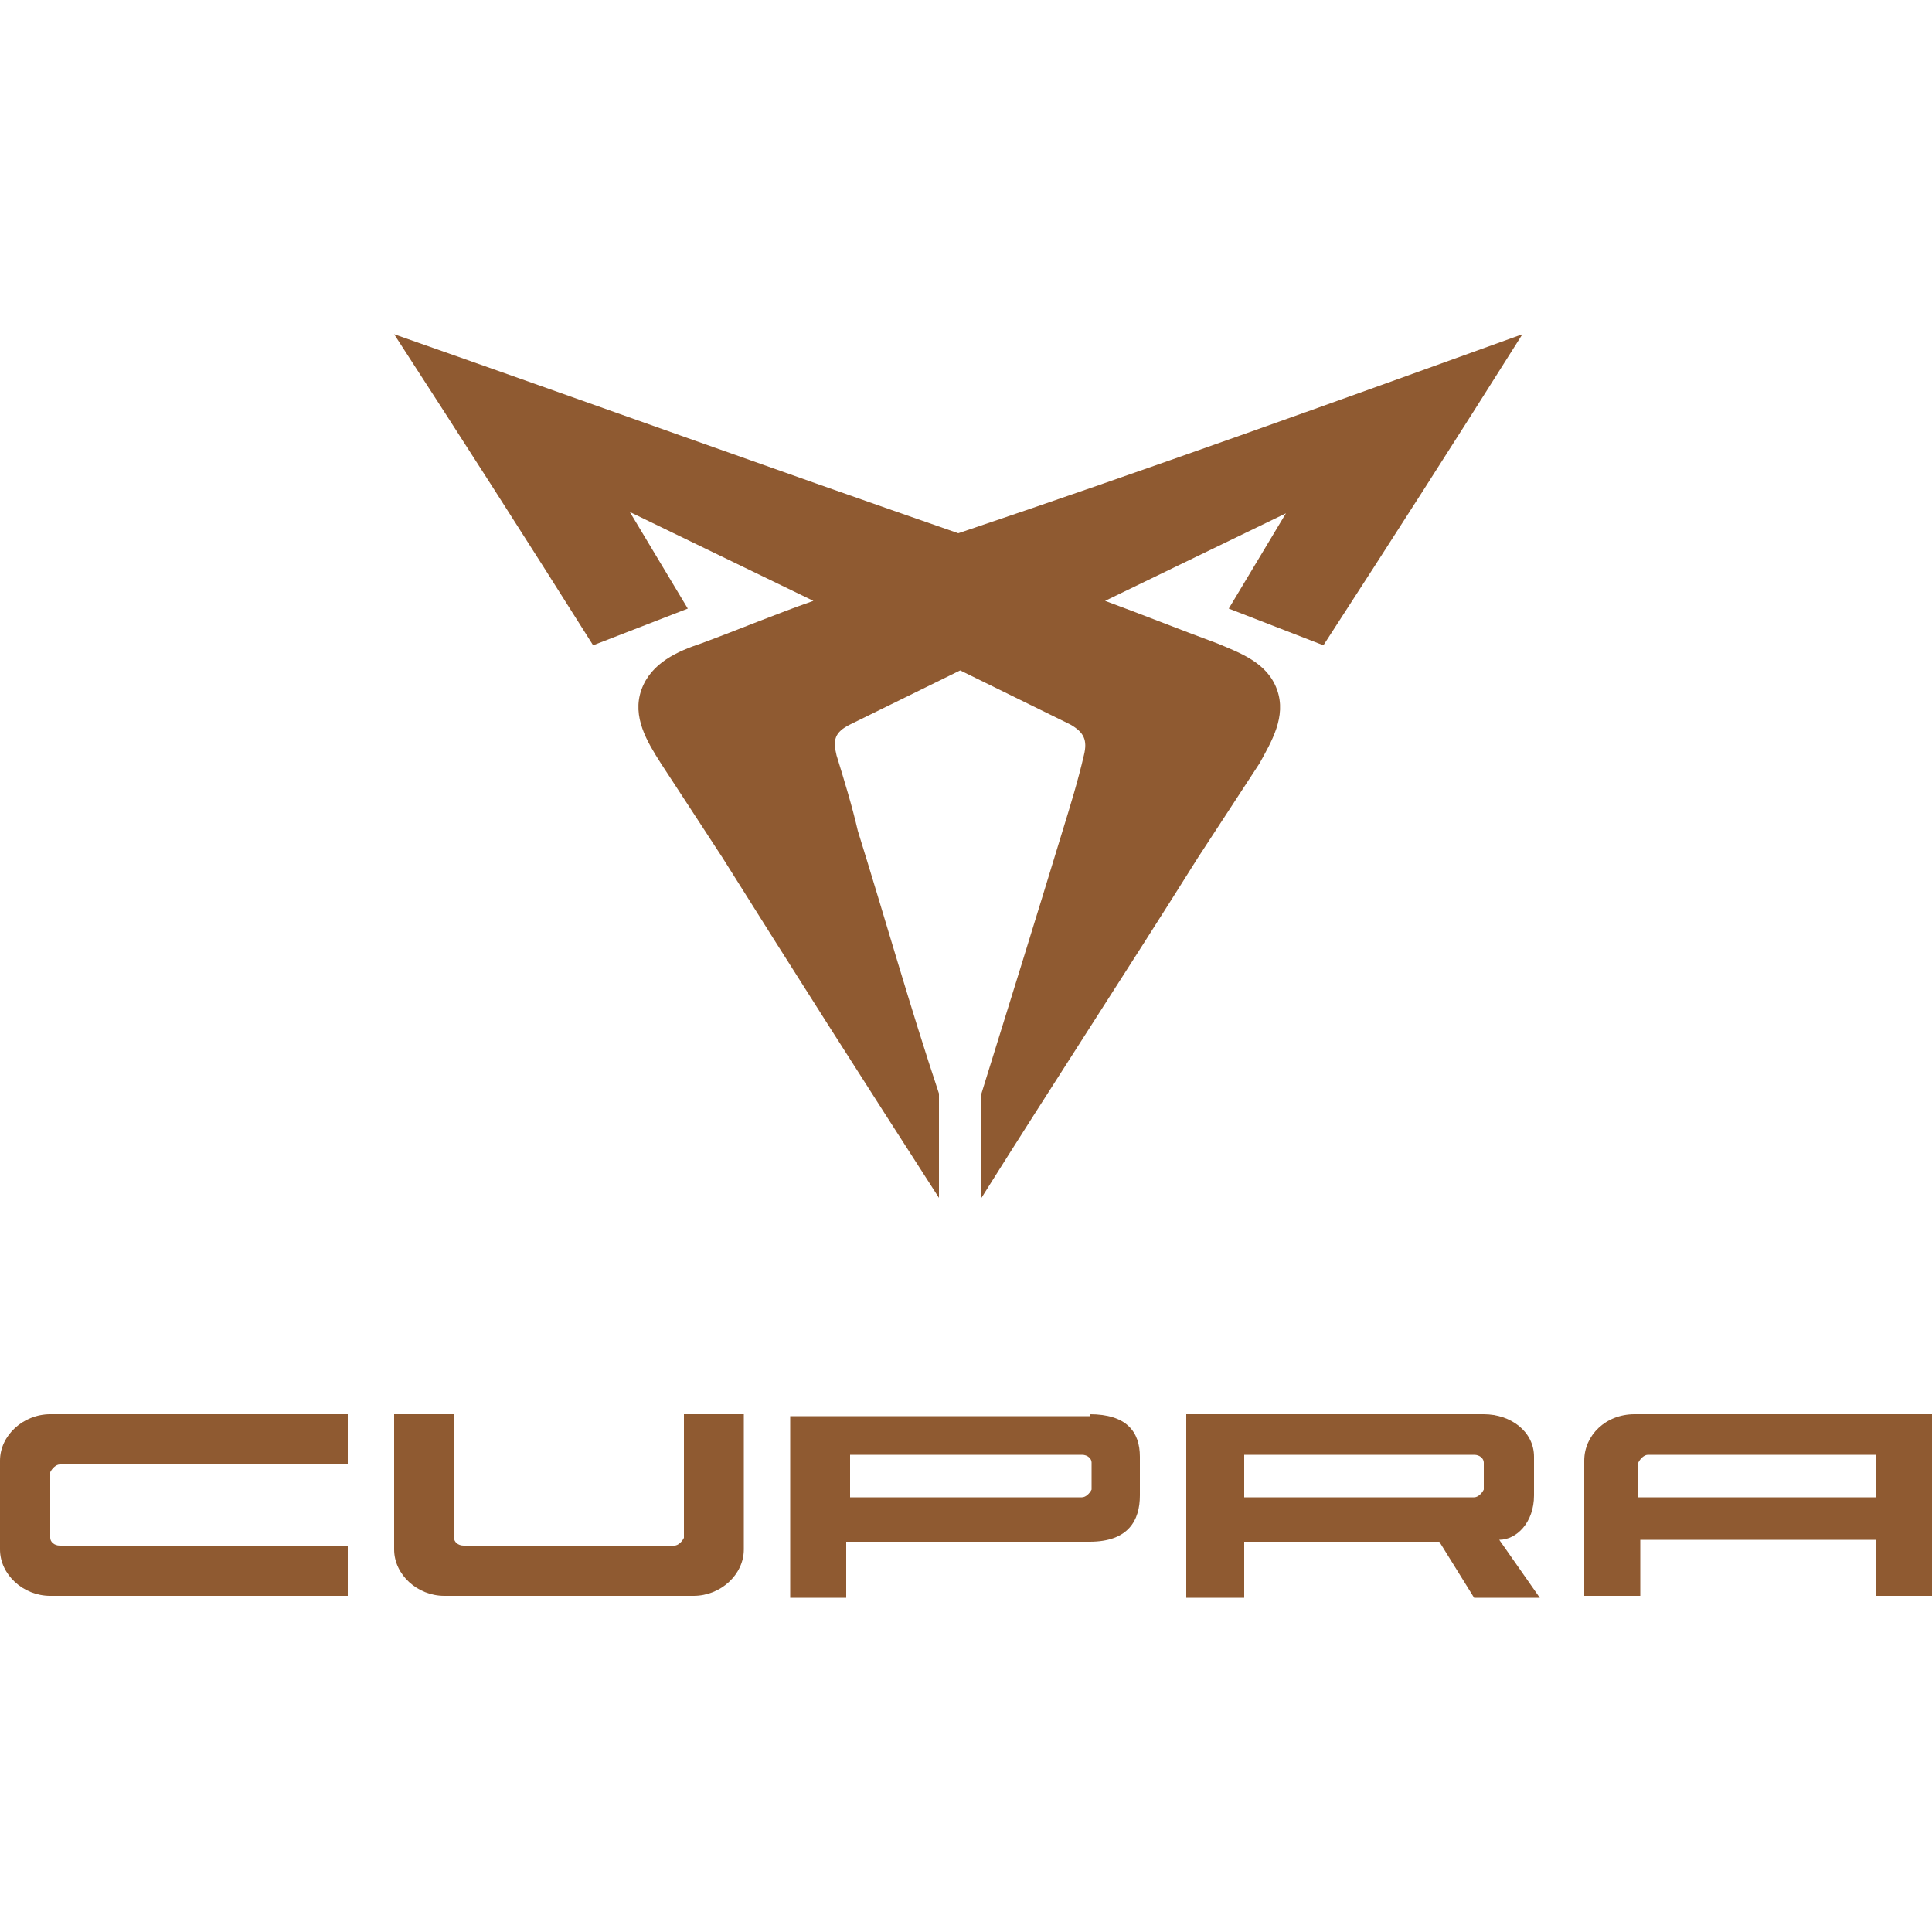 <svg xmlns="http://www.w3.org/2000/svg" id="Livello_1" viewBox="0 0 100 100"><defs><style>      .st0 {        fill: #8f5a31;      }    </style></defs><path class="st0" d="M66.7,26.5l-9.5,4.6h0c1.9.7,3.9,1.5,5.8,2.2,1.2.5,2.6,1,3.1,2.4s-.3,2.7-.9,3.8l-3.2,4.9c-3.7,5.9-7.5,11.7-11.2,17.6v-5.4h0c1.4-4.5,2.8-9,4.2-13.6.4-1.3.8-2.6,1.1-3.9.2-.8,0-1.2-.7-1.6l-5.7-2.8-5.7,2.8c-.8.4-.9.8-.7,1.6.4,1.3.8,2.6,1.1,3.9,1.4,4.5,2.7,9.1,4.2,13.6h0v5.4c-3.8-5.9-7.5-11.7-11.2-17.6l-3.2-4.9c-.7-1.1-1.5-2.4-1-3.8s1.9-2,3.1-2.4c1.9-.7,3.8-1.5,5.8-2.2h0l-9.5-4.6h0l3,5-4.9,1.9c-3.4-5.4-6.8-10.7-10.3-16.1,9.7,3.4,19.4,6.9,29.2,10.3,9.8-3.3,19.5-6.8,29.2-10.3-3.4,5.4-6.8,10.7-10.3,16.1l-4.9-1.9,3-5"></path><path class="st0" d="M61.4,82.6v-9.4h15.4c1.4,0,2.6.9,2.6,2.2v2c0,1.4-.9,2.3-1.8,2.3l2.1,3h-3.4l-1.8-2.9h-10.1v2.9h-3,0ZM64.4,75.3v2.2h11.9c.2,0,.4-.2.5-.4h0v-1.4c0-.2-.2-.4-.5-.4h0s-11.9,0-11.9,0Z"></path><path class="st0" d="M56.4,73.2c1.9,0,2.6.9,2.6,2.2v2c0,1.3-.6,2.4-2.6,2.4h-12.6v2.9h-2.9v-9.4h15.5ZM43.9,77.5h12.1c.2,0,.4-.2.5-.4v-1.4c0-.2-.2-.4-.5-.4h-12v2.2h0ZM100,82.6h-2.9v-2.9h-12.2v2.9h-2.9v-7c0-1.3,1.1-2.4,2.6-2.4h15.4v9.4ZM97.1,77.5v-2.2h-11.8c-.2,0-.4.2-.5.4h0v1.8h12.2M38.5,73.2v7c0,1.3-1.2,2.4-2.6,2.4h-12.9c-1.4,0-2.6-1.1-2.6-2.4v-7h3.1v6.4c0,.2.2.4.5.4h10.9c.2,0,.4-.2.5-.4h0v-6.4h3.1ZM18,82.6H2.6c-1.4,0-2.6-1.1-2.6-2.4v-4.6c0-1.3,1.2-2.4,2.6-2.4h15.4v2.6H3.1c-.2,0-.4.2-.5.4h0v3.4c0,.2.2.4.5.4h14.9v2.6Z"></path></svg>